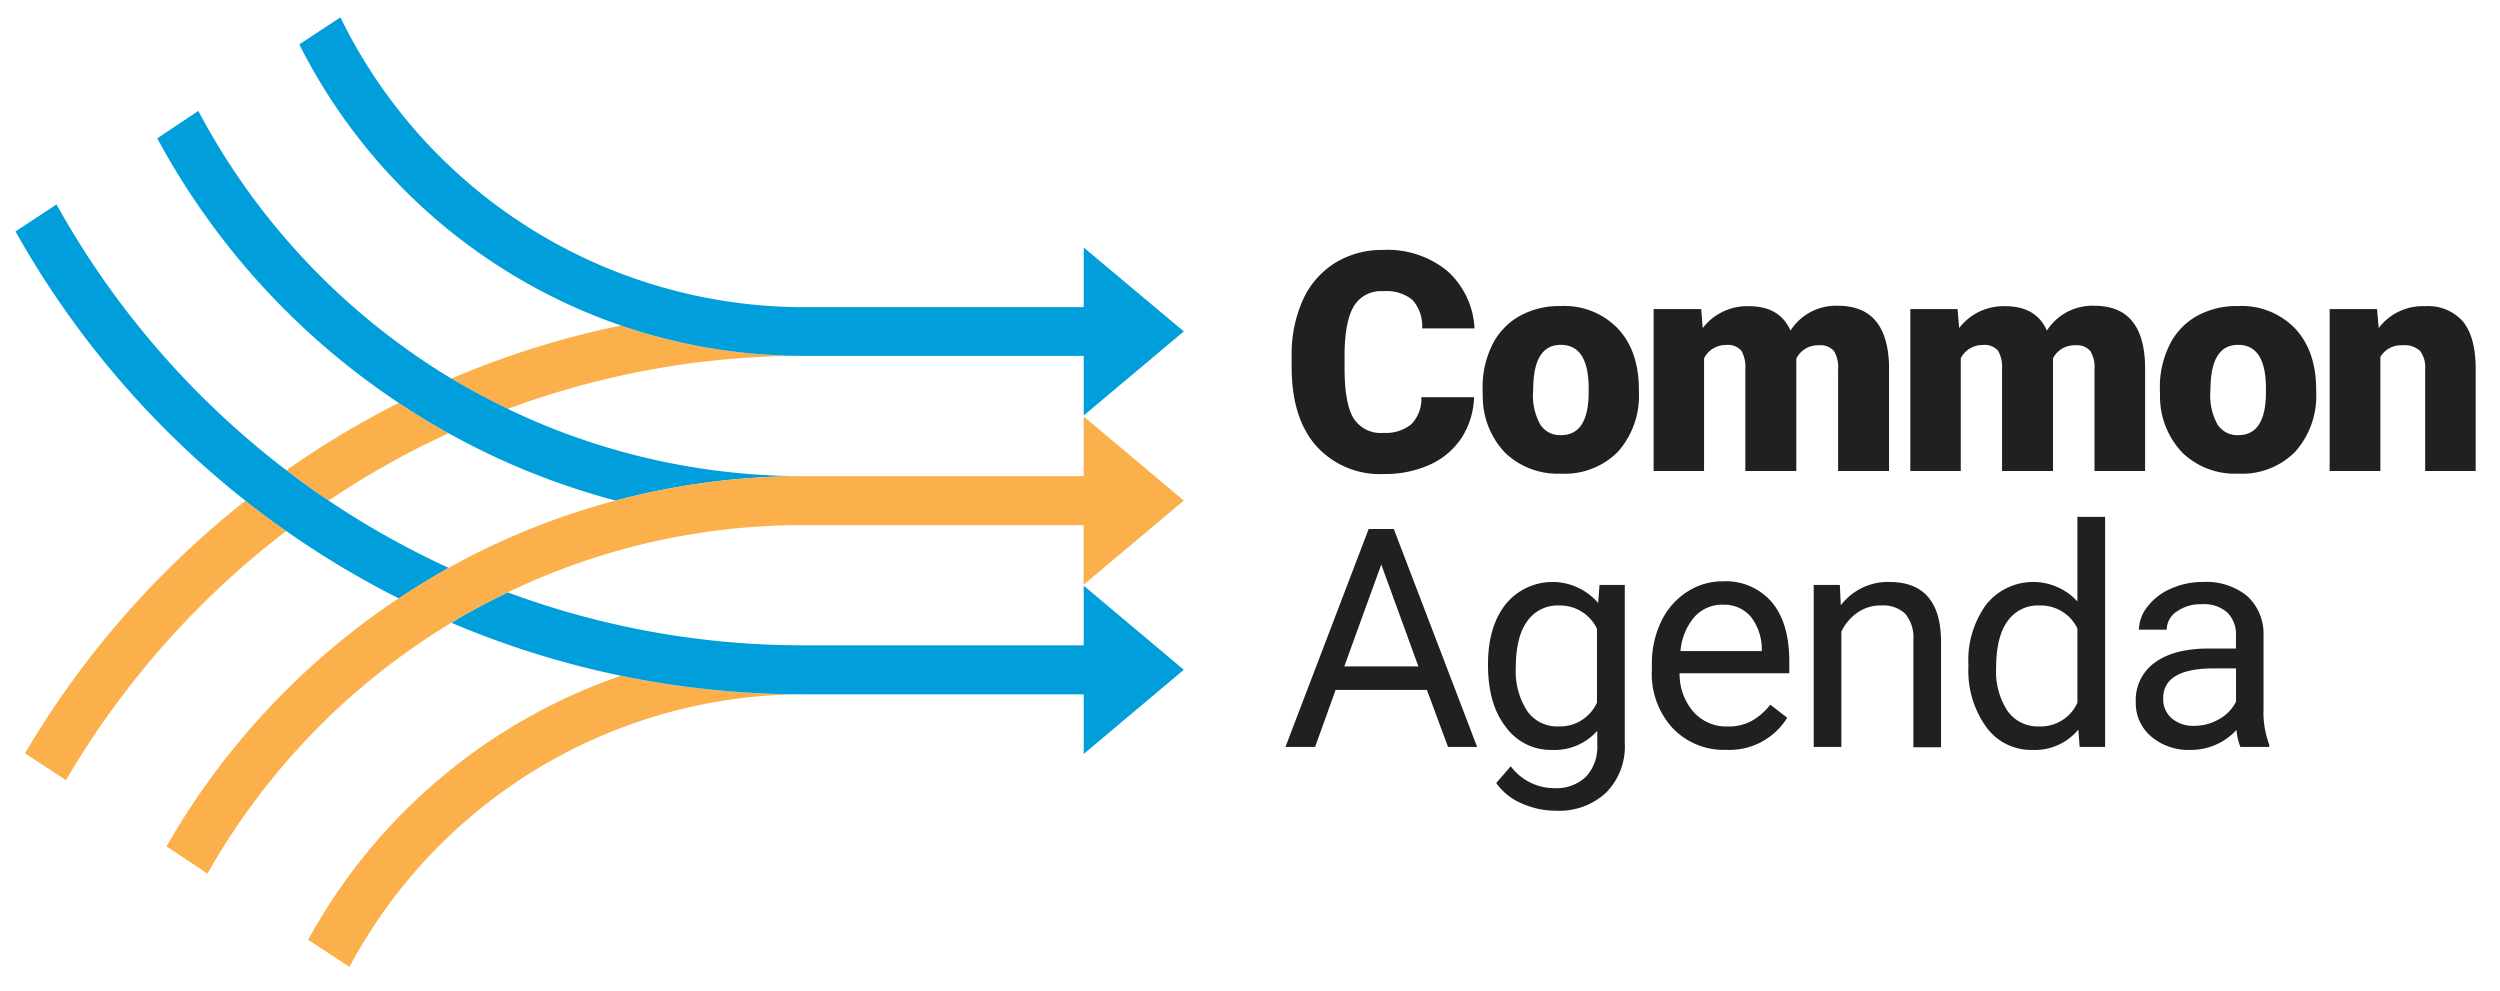 <svg id="Layer_1" data-name="Layer 1" xmlns="http://www.w3.org/2000/svg" viewBox="0 0 343.4 136.1"><path d="M202.48,54.56a11,11,0,0,1-1.68,5.53,10.3,10.3,0,0,1-4.33,3.71,14.86,14.86,0,0,1-6.37,1.31,11.76,11.76,0,0,1-9.29-3.84q-3.39-3.84-3.39-10.86V48.93a18.15,18.15,0,0,1,1.53-7.7,11.6,11.6,0,0,1,4.41-5.1,12.3,12.3,0,0,1,6.66-1.8,12.93,12.93,0,0,1,8.76,2.87,11.31,11.31,0,0,1,3.76,7.91h-7.19A5.39,5.39,0,0,0,194,41.18,5.66,5.66,0,0,0,190,40a4.32,4.32,0,0,0-4,2q-1.24,2-1.31,6.44v2.12q0,4.78,1.2,6.84a4.4,4.4,0,0,0,4.14,2.06,5.57,5.57,0,0,0,3.81-1.17,5,5,0,0,0,1.4-3.73Z" style="fill:#221f1f"/><path d="M203.65,53.37a13.16,13.16,0,0,1,1.29-5.93,9.32,9.32,0,0,1,3.73-4,11.19,11.19,0,0,1,5.69-1.4,10.22,10.22,0,0,1,7.88,3.1q2.88,3.09,2.88,8.42v.24a11.56,11.56,0,0,1-2.89,8.26,10.26,10.26,0,0,1-7.83,3,10.42,10.42,0,0,1-7.63-2.84,11.2,11.2,0,0,1-3.1-7.73Zm6.93.43a8.24,8.24,0,0,0,1,4.53,3.2,3.2,0,0,0,2.85,1.44q3.71,0,3.79-5.7v-.7q0-6-3.83-6c-2.31,0-3.57,1.72-3.76,5.16Z" style="fill:#221f1f"/><path d="M233.67,42.45l.22,2.61a7.68,7.68,0,0,1,6.36-3q4.22,0,5.69,3.35A7.42,7.42,0,0,1,252.48,42q6.77,0,7,8.19V64.7h-7v-14a4.28,4.28,0,0,0-.57-2.49,2.47,2.47,0,0,0-2.1-.78,3.3,3.3,0,0,0-3.07,1.83l0,.29V64.7h-7v-14a4.45,4.45,0,0,0-.55-2.53,2.45,2.45,0,0,0-2.12-.78,3.32,3.32,0,0,0-3,1.83V64.7h-6.93V42.45Z" style="fill:#221f1f"/><path d="M268.89,42.45l.22,2.61a7.68,7.68,0,0,1,6.36-3c2.81,0,4.7,1.12,5.69,3.35A7.42,7.42,0,0,1,287.7,42q6.76,0,6.95,8.19V64.7H287.7v-14a4.19,4.19,0,0,0-.58-2.49,2.44,2.44,0,0,0-2.09-.78A3.3,3.3,0,0,0,282,49.22l0,.29V64.7h-7v-14a4.45,4.45,0,0,0-.55-2.53,2.45,2.45,0,0,0-2.12-.78,3.32,3.32,0,0,0-3,1.83V64.7h-6.93V42.45Z" style="fill:#221f1f"/><path d="M296.68,53.37a13,13,0,0,1,1.3-5.93,9.24,9.24,0,0,1,3.72-4,11.25,11.25,0,0,1,5.7-1.4,10.2,10.2,0,0,1,7.87,3.1q2.88,3.09,2.88,8.42v.24a11.52,11.52,0,0,1-2.89,8.26,10.24,10.24,0,0,1-7.82,3,10.4,10.4,0,0,1-7.63-2.84,11.16,11.16,0,0,1-3.11-7.73Zm6.93.43a8.24,8.24,0,0,0,1,4.53,3.22,3.22,0,0,0,2.86,1.44c2.46,0,3.73-1.9,3.78-5.7v-.7q0-6-3.82-6-3.48,0-3.77,5.16Z" style="fill:#221f1f"/><path d="M326.51,42.45l.23,2.61a7.56,7.56,0,0,1,6.35-3,6.35,6.35,0,0,1,5.2,2.08c1.14,1.38,1.73,3.47,1.77,6.25V64.7h-6.94v-14a3.77,3.77,0,0,0-.68-2.48,3.15,3.15,0,0,0-2.47-.79,3.28,3.28,0,0,0-3,1.6V64.7H320V42.45Z" style="fill:#221f1f"/><path d="M196,94.77H183.46l-2.82,7.83h-4.07L188,72.66h3.45l11.45,29.94h-4Zm-11.35-3.23h10.18l-5.1-14Z" style="fill:#221f1f"/><path d="M204.39,91.29q0-5.21,2.41-8.27a8.28,8.28,0,0,1,12.72-.2l.19-2.47h3.47v21.72a9,9,0,0,1-2.56,6.8,9.43,9.43,0,0,1-6.87,2.49,11.34,11.34,0,0,1-4.71-1,8.06,8.06,0,0,1-3.52-2.81l2-2.29a7.45,7.45,0,0,0,6,3,5.85,5.85,0,0,0,4.33-1.57,6,6,0,0,0,1.55-4.4v-1.91a7.8,7.8,0,0,1-6.23,2.63,7.6,7.6,0,0,1-6.32-3.14C205.19,97.77,204.39,94.91,204.39,91.29Zm3.82.43a10,10,0,0,0,1.55,5.92,5,5,0,0,0,4.31,2.14,5.58,5.58,0,0,0,5.29-3.27V86.36a5.63,5.63,0,0,0-5.24-3.19,5.06,5.06,0,0,0-4.34,2.16Q208.21,87.49,208.21,91.72Z" style="fill:#221f1f"/><path d="M237.1,103a9.71,9.71,0,0,1-7.36-3,11,11,0,0,1-2.84-8v-.7a13.29,13.29,0,0,1,1.27-5.91,9.88,9.88,0,0,1,3.53-4.07,8.92,8.92,0,0,1,4.93-1.47,8.31,8.31,0,0,1,6.74,2.86c1.61,1.91,2.41,4.63,2.41,8.18v1.59H230.71a7.86,7.86,0,0,0,1.92,5.31,6,6,0,0,0,4.68,2,6.6,6.6,0,0,0,3.41-.83,8.54,8.54,0,0,0,2.45-2.17l2.32,1.8A9.33,9.33,0,0,1,237.1,103Zm-.47-19.94a5.09,5.09,0,0,0-3.87,1.67,8.21,8.21,0,0,0-1.93,4.7H242v-.29a7.25,7.25,0,0,0-1.56-4.49A4.77,4.77,0,0,0,236.63,83.07Z" style="fill:#221f1f"/><path d="M252.72,80.35l.13,2.8a8.1,8.1,0,0,1,6.66-3.21q7,0,7.11,8v14.7h-3.8V87.88a5.1,5.1,0,0,0-1.1-3.56,4.4,4.4,0,0,0-3.36-1.15,5.46,5.46,0,0,0-3.25,1,6.65,6.65,0,0,0-2.18,2.59V102.6h-3.8V80.35Z" style="fill:#221f1f"/><path d="M270.38,91.29a13,13,0,0,1,2.43-8.23,8.25,8.25,0,0,1,12.54-.45V71h3.81V102.6h-3.5l-.18-2.38a7.77,7.77,0,0,1-6.36,2.79,7.58,7.58,0,0,1-6.3-3.16,13.24,13.24,0,0,1-2.44-8.27Zm3.81.43a9.9,9.9,0,0,0,1.56,5.93,5.06,5.06,0,0,0,4.32,2.13,5.55,5.55,0,0,0,5.28-3.24V86.32a5.59,5.59,0,0,0-5.24-3.15,5.07,5.07,0,0,0-4.36,2.16Q274.19,87.49,274.19,91.72Z" style="fill:#221f1f"/><path d="M307.74,102.6a7.78,7.78,0,0,1-.53-2.34,8.51,8.51,0,0,1-6.34,2.75,7.88,7.88,0,0,1-5.4-1.86,6,6,0,0,1-2.1-4.72A6.31,6.31,0,0,1,296,91q2.64-1.92,7.43-1.92h3.7V87.36A4.24,4.24,0,0,0,306,84.19,4.78,4.78,0,0,0,302.44,83,5.6,5.6,0,0,0,299,84a3,3,0,0,0-1.38,2.49h-3.82A5.25,5.25,0,0,1,295,83.3a8.09,8.09,0,0,1,3.21-2.45,10.67,10.67,0,0,1,4.45-.91,8.84,8.84,0,0,1,6,1.92,7,7,0,0,1,2.26,5.3V97.4a12.51,12.51,0,0,0,.78,4.87v.33Zm-6.31-2.9a6.75,6.75,0,0,0,3.39-.92,5.59,5.59,0,0,0,2.32-2.41V91.81h-3q-7,0-7,4.09a3.46,3.46,0,0,0,1.19,2.79A4.56,4.56,0,0,0,301.43,99.7Z" style="fill:#221f1f"/><path d="M45.14,68.76A118,118,0,0,0,61.62,78a100.18,100.18,0,0,1,22.95-9.25,99.55,99.55,0,0,1-22.95-9.25A116,116,0,0,0,45.14,68.76Z" style="fill:none"/><path d="M110.36,48.88h0a77.1,77.1,0,0,1-25.07-4.17A122.17,122.17,0,0,0,62,52c2.5,1.5,5.08,2.9,7.72,4.18A116.46,116.46,0,0,1,110.36,48.88Z" style="fill:#fbb04c"/><path d="M61.62,59.51c-2.34-1.3-4.63-2.69-6.85-4.17A123.58,123.58,0,0,0,39.34,64.6q2.83,2.16,5.8,4.16A116,116,0,0,1,61.62,59.51Z" style="fill:#fbb04c"/><path d="M3.44,103.47l5.62,3.7A118.19,118.19,0,0,1,39.33,72.93c-1.91-1.34-3.77-2.72-5.6-4.16A124.82,124.82,0,0,0,3.44,103.47Z" style="fill:#fbb04c"/><path d="M42.33,129.09,48,132.81a70.8,70.8,0,0,1,62.4-37.44h0A123.92,123.92,0,0,1,85.3,92.82,77.9,77.9,0,0,0,42.33,129.09Z" style="fill:#fbb04c"/><path d="M85.3,92.82a123.92,123.92,0,0,0,25.06,2.55h38.5v8.19L162.61,92,148.86,80.45v8.19h-38.5a116.44,116.44,0,0,1-40.61-7.27C67.1,82.65,64.52,84,62,85.54A123,123,0,0,0,85.3,92.82Z" style="fill:#009edb"/><path d="M45.14,68.76q-3-2-5.8-4.16A118.19,118.19,0,0,1,7.76,28.08L2.13,31.79a125,125,0,0,0,31.6,37c1.83,1.44,3.69,2.82,5.6,4.16a124.48,124.48,0,0,0,15.45,9.25Q58.11,80,61.62,78A118,118,0,0,1,45.14,68.76Z" style="fill:#009edb"/><path d="M84.57,68.76a100.64,100.64,0,0,1,25.79-3.36h0a93.42,93.42,0,0,1-40.62-9.24C67.1,54.88,64.52,53.48,62,52A94.72,94.72,0,0,1,27.24,15.24L21.6,19A101.41,101.41,0,0,0,54.77,55.34c2.22,1.48,4.51,2.87,6.85,4.17A99.55,99.55,0,0,0,84.57,68.76Z" style="fill:#009edb"/><path d="M110.36,48.88h38.5v8.19l13.75-11.55L148.86,34v8.19h-38.5A70.84,70.84,0,0,1,46.76,2.38L41.11,6.1A77.86,77.86,0,0,0,85.29,44.71a77.1,77.1,0,0,0,25.07,4.17Z" style="fill:#009edb"/><path d="M162.61,68.76,148.86,57.21V65.4h-38.5A100.34,100.34,0,0,0,61.62,78q-3.51,2-6.84,4.17a101.5,101.5,0,0,0-31.91,34.09L28.5,120A94.68,94.68,0,0,1,62,85.54c2.5-1.51,5.08-2.89,7.73-4.17a93.38,93.38,0,0,1,40.61-9.24h38.5v8.19Z" style="fill:#fbb04c"/></svg>